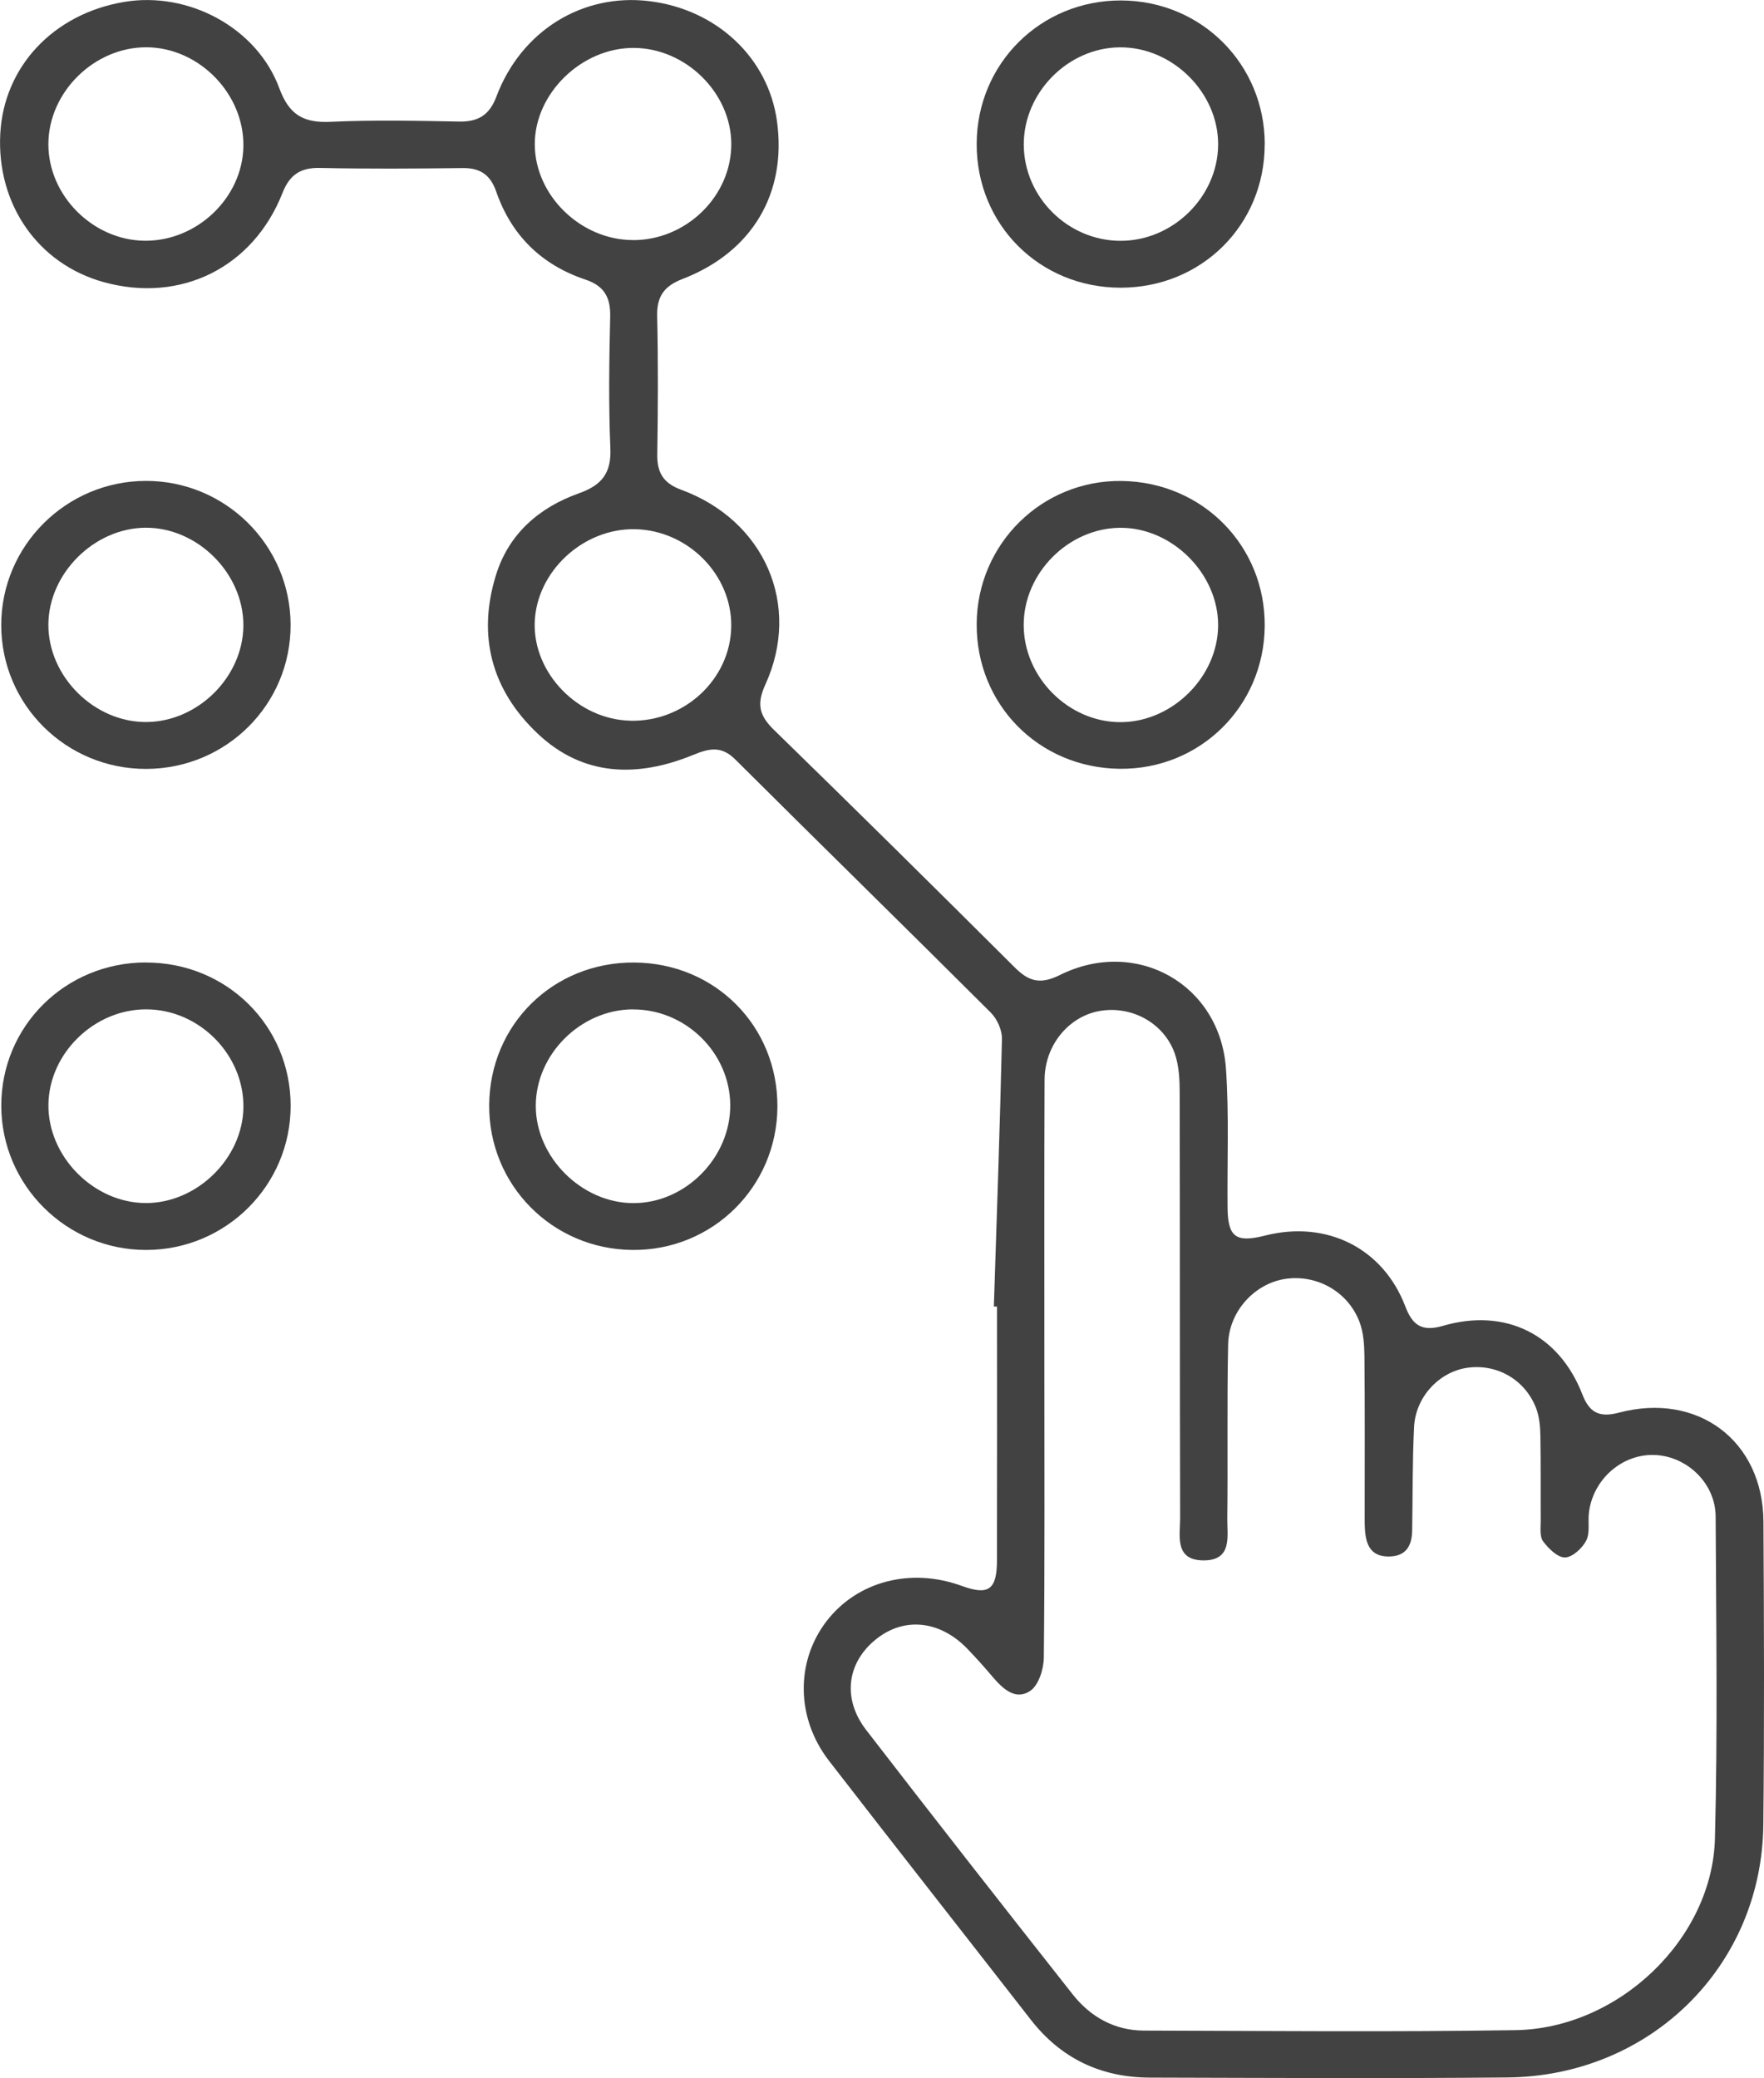 <svg width="73" height="86" viewBox="0 0 73 86" fill="none" xmlns="http://www.w3.org/2000/svg">
<g clip-path="url(#clip0_1033_2573)">
<path d="M41.129 54.071C41.248 50.38 41.38 46.688 41.464 42.997C41.472 42.631 41.266 42.168 41.003 41.906C37.492 38.401 33.945 34.933 30.432 31.432C29.847 30.85 29.347 30.969 28.675 31.245C26.379 32.182 24.137 32.138 22.257 30.366C20.34 28.558 19.742 26.309 20.529 23.784C21.061 22.085 22.312 20.999 23.964 20.412C24.912 20.074 25.304 19.57 25.259 18.549C25.183 16.738 25.209 14.92 25.252 13.104C25.27 12.309 25.007 11.831 24.224 11.569C22.399 10.958 21.159 9.73 20.535 7.929C20.3 7.251 19.887 6.945 19.149 6.955C17.18 6.979 15.207 6.992 13.237 6.95C12.415 6.932 11.978 7.251 11.689 7.989C10.469 11.078 7.472 12.556 4.291 11.675C1.576 10.925 -0.141 8.459 0.011 5.542C0.156 2.762 2.205 0.575 5.131 0.081C7.791 -0.371 10.638 1.144 11.562 3.659C11.963 4.744 12.55 5.093 13.672 5.041C15.441 4.96 17.219 4.996 18.994 5.03C19.795 5.046 20.256 4.76 20.543 3.996C21.567 1.276 24.098 -0.282 26.85 0.045C29.65 0.378 31.791 2.386 32.154 5.015C32.565 7.999 31.127 10.436 28.238 11.548C27.482 11.839 27.177 12.273 27.195 13.076C27.24 14.988 27.229 16.899 27.2 18.811C27.19 19.562 27.451 19.996 28.193 20.269C31.646 21.539 33.176 25.046 31.669 28.338C31.301 29.145 31.427 29.616 32.022 30.198C35.364 33.455 38.683 36.736 41.988 40.03C42.575 40.617 43.044 40.755 43.866 40.347C47.029 38.778 50.492 40.732 50.734 44.226C50.866 46.13 50.781 48.047 50.8 49.959C50.81 51.196 51.139 51.44 52.356 51.131C54.898 50.486 57.236 51.65 58.155 54.061C58.45 54.833 58.83 55.123 59.707 54.869C62.301 54.113 64.518 55.22 65.482 57.703C65.766 58.438 66.164 58.68 66.988 58.462C70.264 57.594 72.959 59.626 72.977 62.971C73.001 67.151 73.017 71.334 72.972 75.514C72.911 81.361 68.302 85.918 62.372 85.972C57.444 86.019 52.514 85.99 47.587 85.978C45.554 85.972 43.903 85.183 42.654 83.577C39.873 80.005 37.074 76.446 34.306 72.866C32.936 71.095 32.923 68.754 34.208 67.086C35.48 65.437 37.69 64.86 39.799 65.629C40.908 66.034 41.256 65.793 41.258 64.572C41.266 61.072 41.261 57.571 41.261 54.071C41.216 54.071 41.174 54.071 41.129 54.069V54.071ZM43.22 56.737C43.22 60.691 43.239 64.644 43.197 68.596C43.191 69.074 42.981 69.749 42.625 69.98C42.004 70.385 41.48 69.866 41.058 69.37C40.721 68.972 40.373 68.583 40.01 68.209C38.864 67.04 37.382 66.907 36.223 67.861C35.046 68.827 34.853 70.305 35.844 71.591C38.667 75.251 41.519 78.891 44.382 82.522C45.119 83.46 46.117 84.029 47.345 84.032C52.469 84.045 57.594 84.094 62.717 84.014C66.986 83.946 70.865 80.236 70.97 76.077C71.086 71.64 71.02 67.198 70.999 62.761C70.994 61.402 69.841 60.28 68.505 60.213C67.144 60.145 65.916 61.21 65.753 62.613C65.709 62.997 65.806 63.442 65.64 63.759C65.477 64.073 65.069 64.45 64.763 64.452C64.455 64.455 64.078 64.081 63.857 63.782C63.71 63.579 63.76 63.221 63.76 62.93C63.752 61.764 63.767 60.597 63.746 59.431C63.739 59.049 63.707 58.644 63.575 58.29C63.117 57.082 61.921 56.412 60.681 56.609C59.538 56.794 58.579 57.82 58.519 59.054C58.448 60.477 58.464 61.904 58.44 63.33C58.429 63.961 58.197 64.408 57.471 64.413C56.733 64.418 56.533 63.933 56.488 63.327C56.47 63.07 56.475 62.81 56.475 62.551C56.475 60.413 56.486 58.272 56.465 56.134C56.459 55.656 56.428 55.147 56.262 54.708C55.785 53.45 54.497 52.736 53.204 52.923C51.93 53.108 50.852 54.261 50.824 55.638C50.773 58.036 50.818 60.433 50.789 62.831C50.781 63.566 51.013 64.579 49.804 64.574C48.593 64.569 48.838 63.551 48.838 62.821C48.822 56.955 48.833 51.089 48.819 45.226C48.819 44.683 48.793 44.106 48.617 43.602C48.177 42.35 46.865 41.628 45.564 41.828C44.255 42.028 43.234 43.233 43.228 44.68C43.21 48.699 43.223 52.718 43.22 56.734V56.737ZM26.184 9.937C28.401 9.948 30.276 8.111 30.263 5.945C30.25 3.835 28.375 1.993 26.229 1.983C24.061 1.973 22.112 3.879 22.131 5.994C22.149 8.096 24.032 9.927 26.184 9.935V9.937ZM5.995 9.963C8.157 9.979 10.035 8.184 10.072 6.062C10.111 3.892 8.249 1.978 6.084 1.957C3.909 1.936 2 3.814 2.002 5.973C2.002 8.101 3.851 9.945 5.995 9.963ZM26.076 29.826C28.322 29.883 30.232 28.106 30.261 25.924C30.292 23.789 28.472 21.947 26.287 21.9C24.13 21.854 22.197 23.651 22.128 25.763C22.062 27.86 23.919 29.772 26.073 29.824L26.076 29.826Z" fill="#424242"/>
<path d="M52.337 5.981C52.332 9.316 49.72 11.909 46.367 11.906C43.02 11.901 40.413 9.298 40.418 5.962C40.423 2.637 43.059 0.013 46.388 0.019C49.717 0.026 52.343 2.658 52.34 5.981H52.337ZM46.365 9.966C48.532 9.971 50.386 8.155 50.41 6.006C50.434 3.843 48.524 1.941 46.341 1.959C44.194 1.975 42.362 3.832 42.367 5.983C42.372 8.152 44.187 9.96 46.365 9.966Z" fill="#424242"/>
<path d="M6.034 39.832C9.376 39.827 12.025 42.445 12.028 45.757C12.03 49.049 9.355 51.722 6.052 51.727C2.757 51.732 0.063 49.056 0.053 45.773C0.042 42.474 2.697 39.834 6.034 39.829V39.832ZM6.057 41.77C3.908 41.762 2.036 43.578 2.004 45.7C1.973 47.851 3.866 49.776 6.026 49.786C8.146 49.797 10.044 47.939 10.073 45.83C10.102 43.651 8.251 41.777 6.06 41.77H6.057Z" fill="#424242"/>
<path d="M12.026 25.855C12.034 29.152 9.368 31.812 6.05 31.82C2.74 31.828 0.056 29.17 0.051 25.876C0.046 22.593 2.732 19.909 6.032 19.901C9.329 19.894 12.018 22.564 12.026 25.855ZM10.072 25.892C10.082 23.73 8.178 21.826 6.018 21.839C3.898 21.855 2.018 23.725 2.002 25.835C1.986 27.991 3.898 29.895 6.061 29.88C8.196 29.864 10.058 28.012 10.072 25.889V25.892Z" fill="#424242"/>
<path d="M32.172 45.802C32.156 49.117 29.483 51.756 26.175 51.727C22.854 51.699 20.221 49.036 20.244 45.729C20.268 42.394 22.896 39.811 26.246 39.832C29.596 39.853 32.188 42.464 32.172 45.802ZM26.178 41.77C24.021 41.786 22.167 43.638 22.172 45.773C22.175 47.888 24.066 49.776 26.191 49.789C28.364 49.803 30.241 47.901 30.22 45.714C30.199 43.555 28.358 41.757 26.178 41.773V41.77Z" fill="#424242"/>
<path d="M52.338 25.91C52.311 29.238 49.651 31.854 46.333 31.815C42.986 31.776 40.4 29.155 40.418 25.819C40.437 22.504 43.125 19.857 46.425 19.904C49.767 19.951 52.364 22.587 52.338 25.91ZM42.364 25.848C42.356 28.032 44.229 29.905 46.404 29.885C48.532 29.864 50.397 28.001 50.41 25.884C50.42 23.736 48.495 21.821 46.344 21.842C44.21 21.863 42.372 23.712 42.364 25.848Z" fill="#424242"/>
</g>
<defs>
<clipPath id="clip0_1033_2573">
<rect width="73" height="86" fill="white"/>
</clipPath>
</defs>
</svg>
